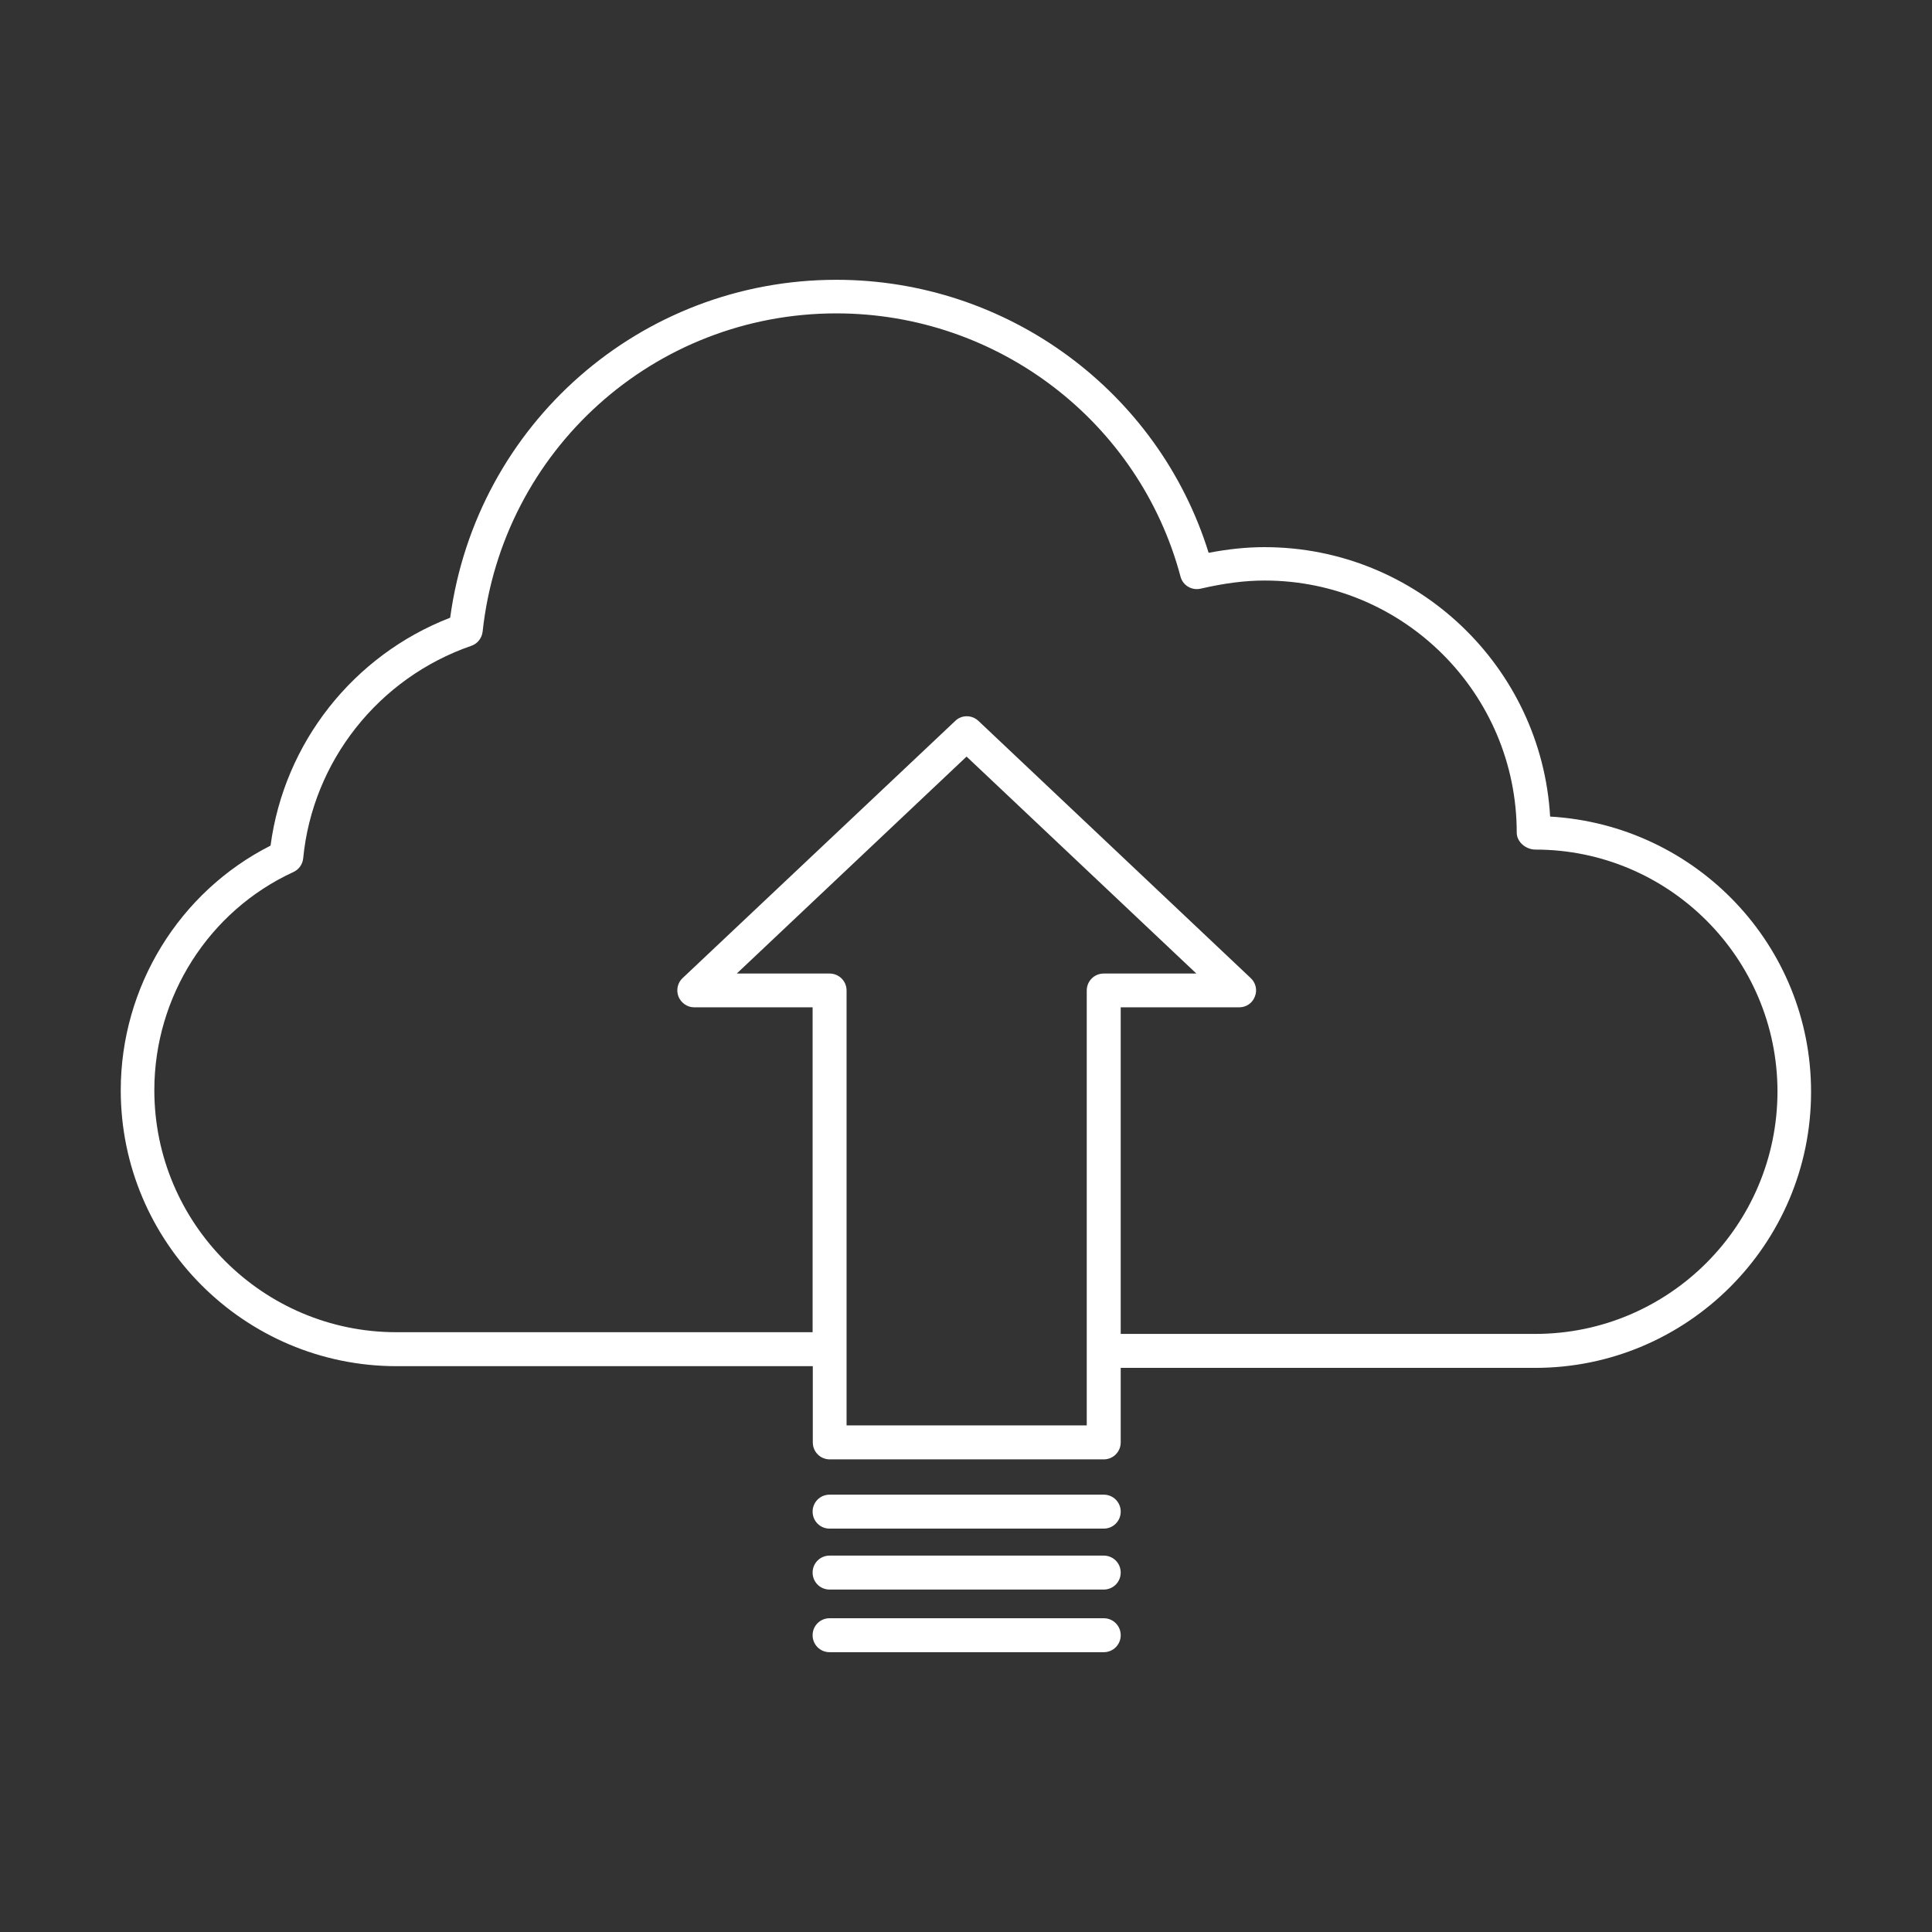 <?xml version="1.0" encoding="utf-8"?>
<!-- Generator: Adobe Illustrator 22.0.0, SVG Export Plug-In . SVG Version: 6.00 Build 0)  -->
<svg version="1.1" id="图层_1" xmlns="http://www.w3.org/2000/svg" xmlns:xlink="http://www.w3.org/1999/xlink" x="0px" y="0px"
	 viewBox="0 0 1024 1024" style="enable-background:new 0 0 1024 1024;" xml:space="preserve">
<rect x="0" y="0" width="1024" height="1024" fill="#333333" stroke="none"/>
<style type="text/css">
	.st0{fill:white;}
</style>
<g>
	<path class="st0" d="M821.6,432.8C817,353.3,750.9,290,670.2,290c-9.5,0-19,1-29.6,3c-26.6-85.6-106.6-144.7-197.3-144.7
		c-103.8,0-190.8,76.6-204.7,179.1c-51.4,19.9-88,66.4-95.2,120.8C95,472.7,64,523,64,577.9c0,80.6,65.6,146.2,146.2,146.2h220.6
		v40.4c0,5,4,9,9,9H585c5,0,9-4,9-9V725h219.7c80.6,0,146.2-65.6,146.2-146.2C960,501.1,899,437.3,821.6,432.8z M576.1,755.5H448.7
		V525c0-5-4-9-9-9h-49.2l121.8-115l121.8,115H585c-5,0-9,4-9,9V755.5z M813.7,707H594V533.9h62.8c3.7,0,7-2.2,8.3-5.7
		c1.4-3.4,0.5-7.3-2.2-9.8L518.6,382.1c-3.5-3.3-8.9-3.3-12.3,0L361.8,518.4c-2.7,2.5-3.5,6.4-2.2,9.8c1.4,3.4,4.7,5.7,8.3,5.7h62.8
		v172.2H210.1c-70.7,0-128.3-57.5-128.3-128.3c0-49.6,28.9-95,73.7-115.6c2.9-1.3,4.9-4.1,5.2-7.3c5-51.4,39.9-95.6,89.1-112.6
		c3.3-1.1,5.6-4.1,6-7.5c10.4-96.2,91-168.7,187.5-168.7c85.5,0,160.5,57.4,182.4,139.5c1.2,4.7,6,7.5,10.7,6.4
		c12.6-2.9,23.4-4.3,33.9-4.3c73.7,0,133.6,59.9,133.6,133.6c0,5,4.9,9,9.9,9c70.7,0,128.3,57.5,128.3,128.3
		C942,649.5,884.5,707,813.7,707z"/>
	<path class="st0" d="M585,792.2H439.7c-5,0-9,4-9,9s4,9,9,9H585c5,0,9-4,9-9S590,792.2,585,792.2z"/>
	<path class="st0" d="M585,824.5H439.7c-5,0-9,4-9,9s4,9,9,9H585c5,0,9-4,9-9S590,824.5,585,824.5z"/>
	<path class="st0" d="M585,857.7H439.7c-5,0-9,4-9,9c0,5,4,9,9,9H585c5,0,9-4,9-9C594,861.7,590,857.7,585,857.7z"/>
</g>
<style type="text/css">polygon,path{fill:white;}</style></svg>
